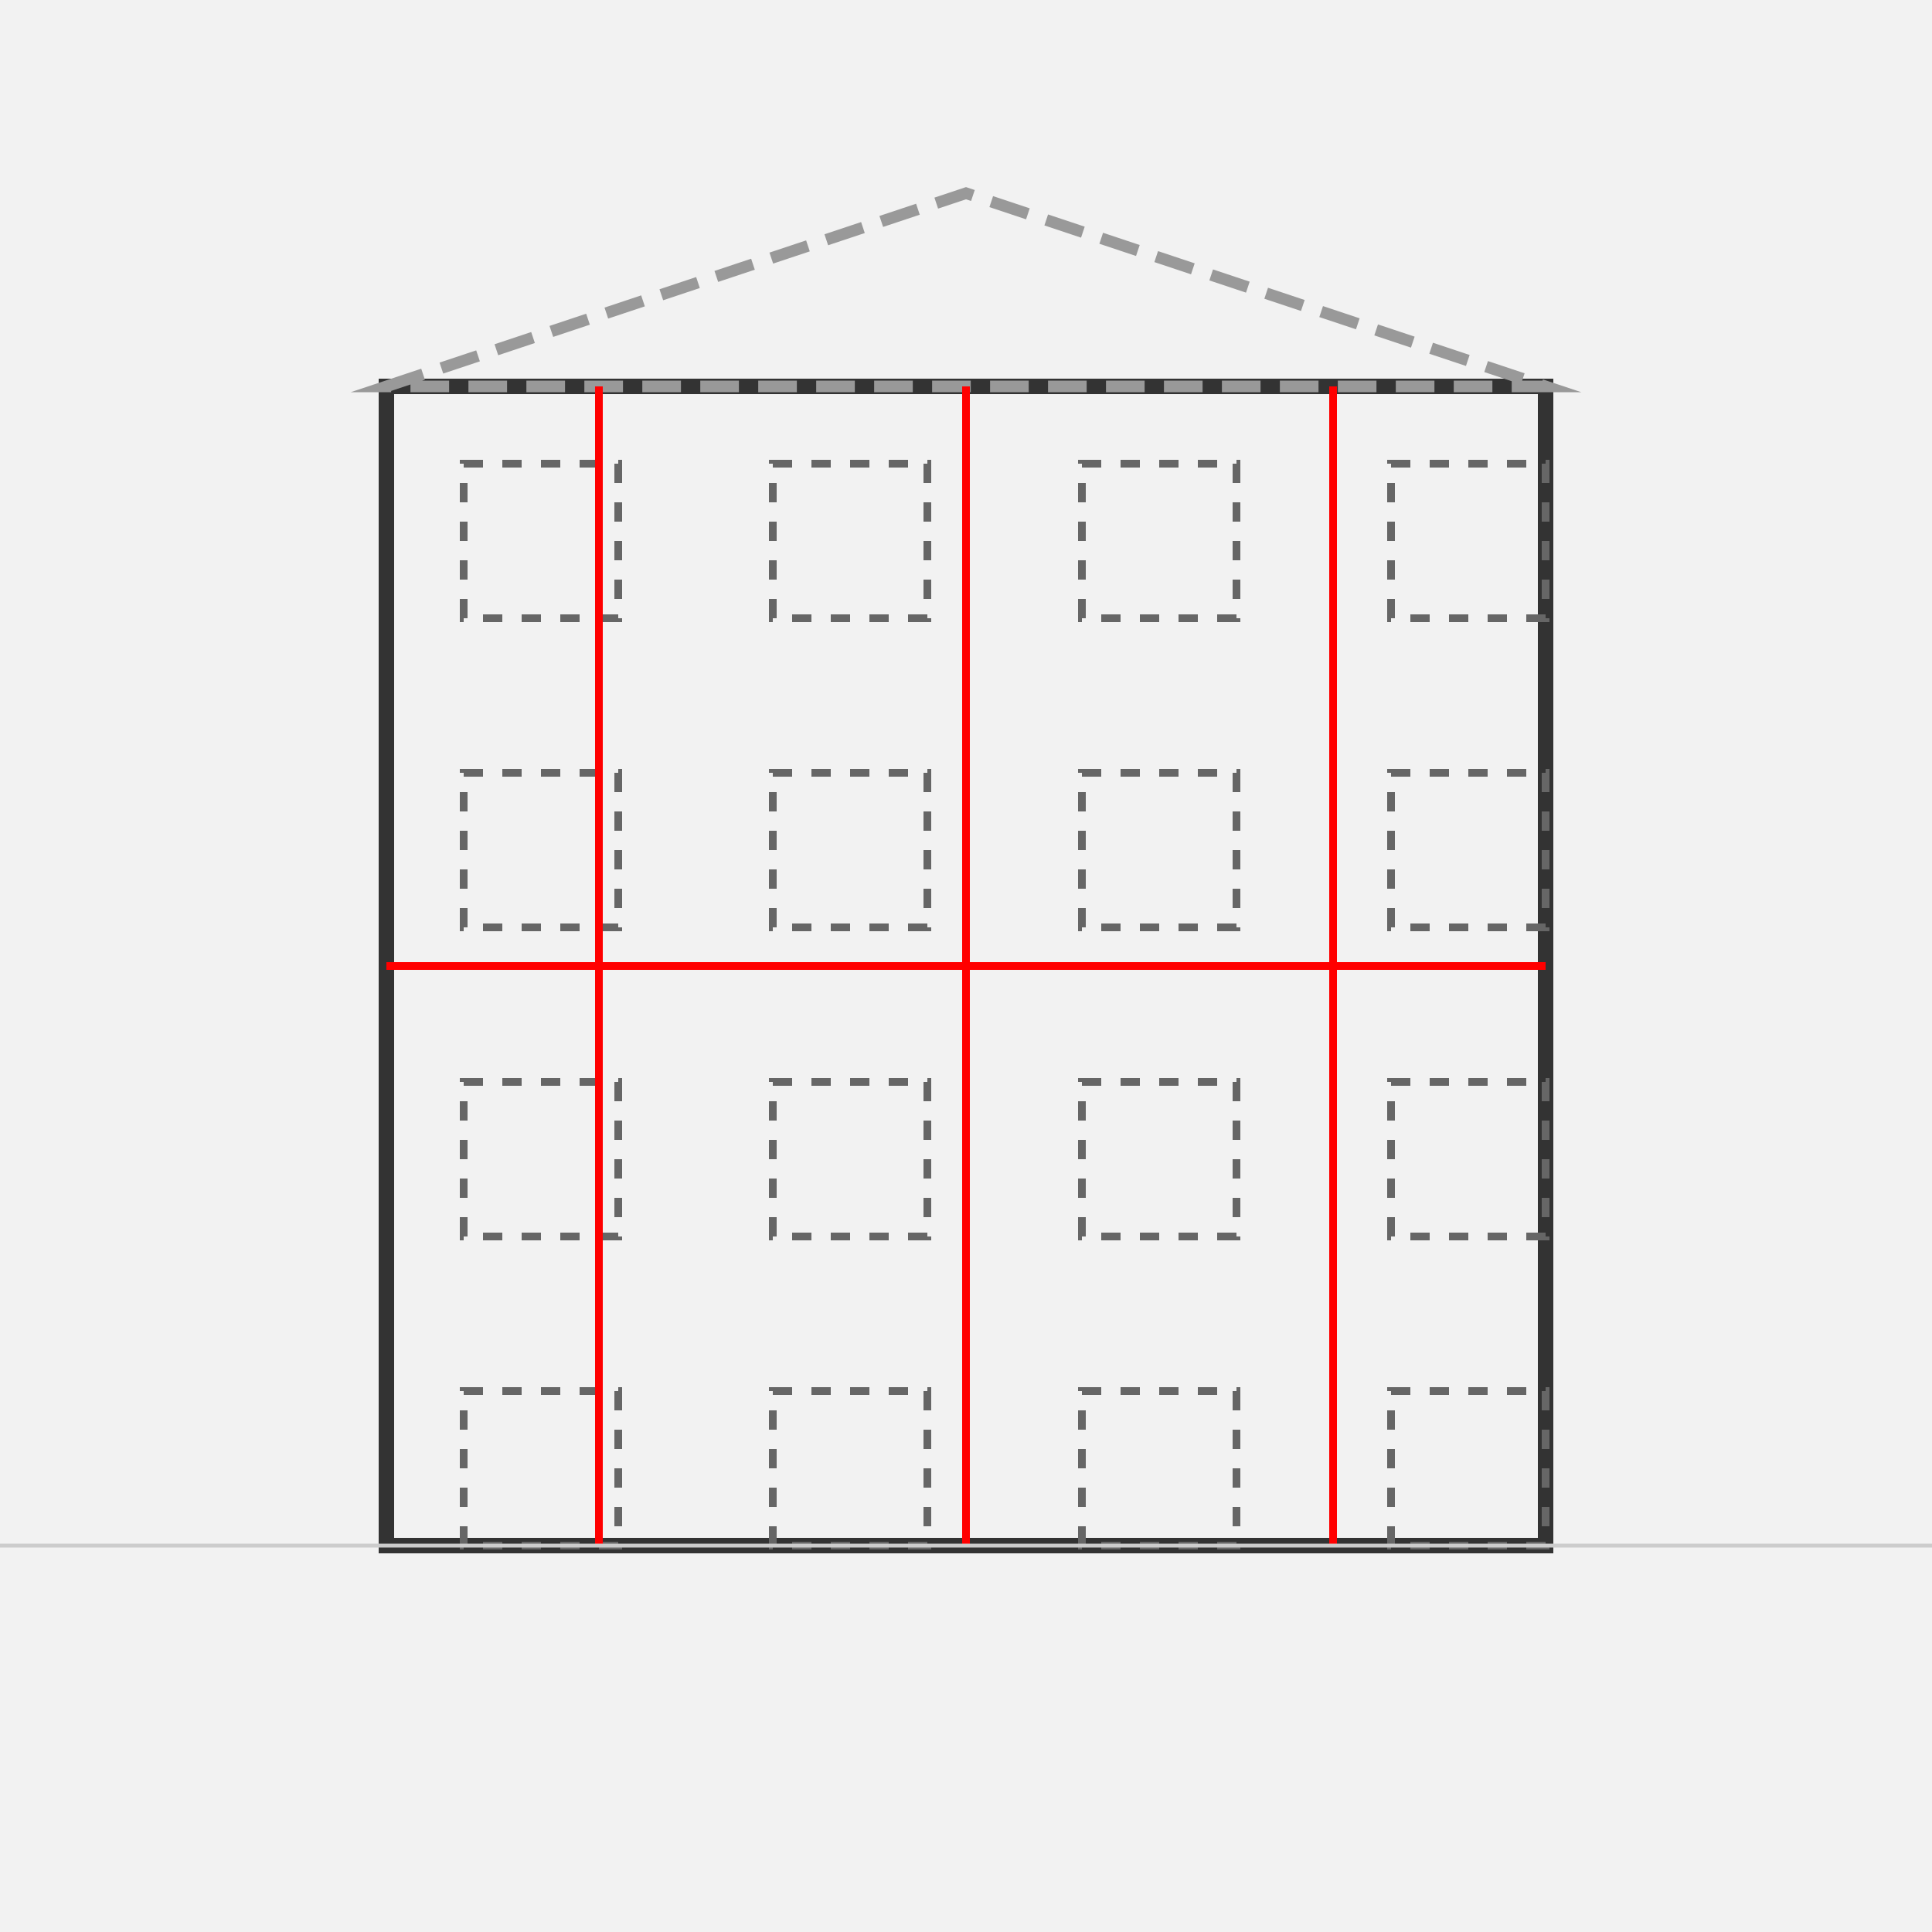 <!--

Generated by DrawGPT.
Free, open source, AI generated images in SVG, PNG, and HTML Canvas format.
https://drawgpt.ai

Created: 2023-09-27T15:14:43.909Z
Link: https://drawgpt.ai/prompt/104961/

-->
<svg xmlns="http://www.w3.org/2000/svg" xmlns:xlink="http://www.w3.org/1999/xlink" width="500" height="500"><defs/><g><rect fill="#F2F2F2" stroke="none" x="0" y="0" width="512" height="512"/><path fill="none" stroke="#333333" paint-order="fill stroke markers" d=" M 100 100 L 400 100 L 400 400 L 100 400 Z" stroke-miterlimit="10" stroke-width="4"/><path fill="none" stroke="#666666" paint-order="fill stroke markers" d=" M 120 120 L 160 120 L 160 160 L 120 160 Z M 120 200 L 160 200 L 160 240 L 120 240 Z M 120 280 L 160 280 L 160 320 L 120 320 Z M 120 360 L 160 360 L 160 400 L 120 400 Z M 200 120 L 240 120 L 240 160 L 200 160 Z M 200 200 L 240 200 L 240 240 L 200 240 Z M 200 280 L 240 280 L 240 320 L 200 320 Z M 200 360 L 240 360 L 240 400 L 200 400 Z M 280 120 L 320 120 L 320 160 L 280 160 Z M 280 200 L 320 200 L 320 240 L 280 240 Z M 280 280 L 320 280 L 320 320 L 280 320 Z M 280 360 L 320 360 L 320 400 L 280 400 Z M 360 120 L 400 120 L 400 160 L 360 160 Z M 360 200 L 400 200 L 400 240 L 360 240 Z M 360 280 L 400 280 L 400 320 L 360 320 Z M 360 360 L 400 360 L 400 400 L 360 400 Z" stroke-miterlimit="10" stroke-width="2" stroke-dasharray="5,5"/><path fill="none" stroke="#999999" paint-order="fill stroke markers" d=" M 100 100 L 250 50 L 400 100 Z" stroke-miterlimit="10" stroke-width="3" stroke-dasharray="10,5"/><path fill="none" stroke="#FF0000" paint-order="fill stroke markers" d=" M 100 250 L 400 250 M 250 100 L 250 400 M 155 100 L 155 400 M 345 100 L 345 400 Z" stroke-miterlimit="10" stroke-width="2"/><path fill="none" stroke="#CCCCCC" paint-order="fill stroke markers" d=" M 0 400 L 512 400 Z" stroke-miterlimit="10"/></g></svg>